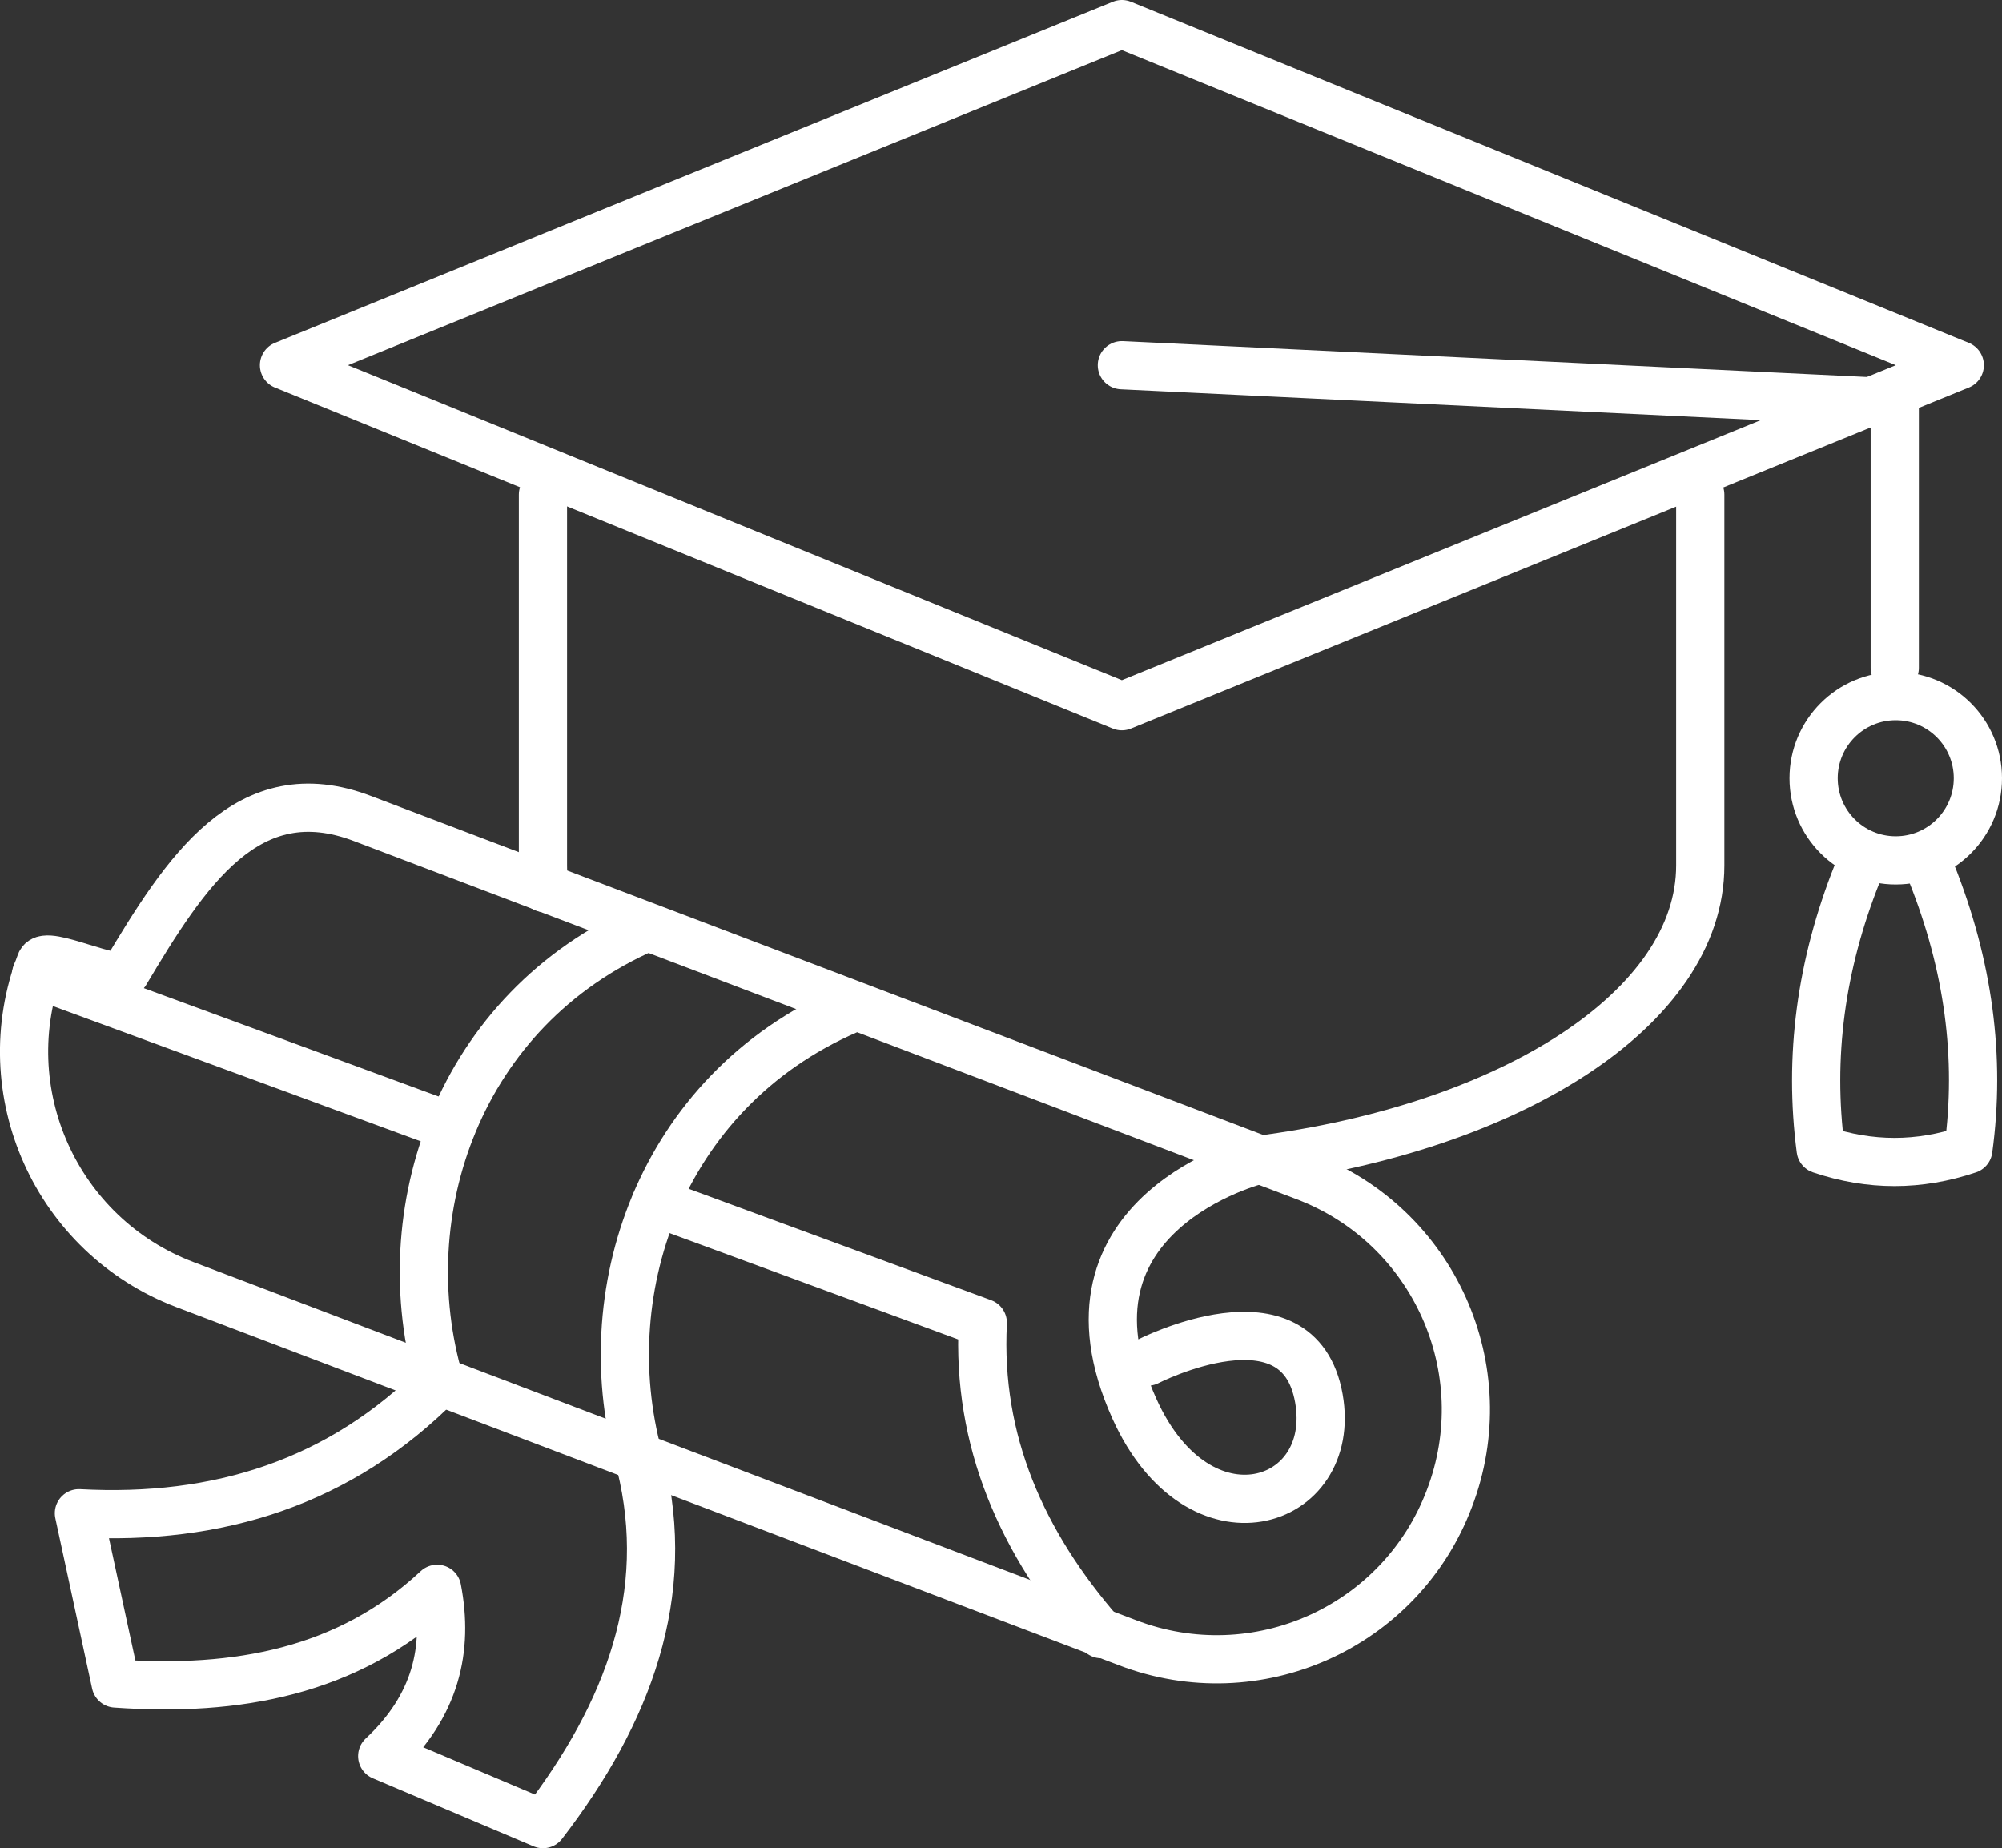 <?xml version="1.0" encoding="UTF-8"?> <svg xmlns="http://www.w3.org/2000/svg" id="Layer_2" data-name="Layer 2" viewBox="0 0 498.22 460"><rect x="0" y="0" width="498.22" height="460" fill="#333333" stroke="none"/><defs><style> .cls-1 { fill: none; stroke: #fff; stroke-linecap: round; stroke-linejoin: round; stroke-width: 12px; } </style></defs><g id="Layer_2-2" data-name="Layer 2"><g><polygon class="cls-1" points="487.71 90.89 279.19 175.77 70.68 90.89 279.19 6 487.71 90.89"></polygon><path class="cls-1" d="M135.5,221.03c-.25-1.88-.38-3.76-.38-5.64v-92.28"></path><path class="cls-1" d="M423.13,123.11v92.28c0,35.48-47.02,65.33-110.21,73.35"></path><polyline class="cls-1" points="279.19 90.89 471.53 100.16 471.53 166.24"></polyline><circle class="cls-1" cx="471.78" cy="193.7" r="20.44"></circle><path class="cls-1" d="M480.69,217.27c9.15,22.95,12.29,45.89,9.15,68.84-12.29,4.14-24.45,4.14-36.74,0-3.01-22.95,0-45.89,9.15-68.84"></path><path class="cls-1" d="M280.57,408.86l-234.6-89.15c-31.97-12.16-48.15-48.02-35.86-80.12h0c1.25-3.39,19.06,5.77,20.94,2.76,15.17-25.45,30.59-49.53,59.18-38.62l234.6,89.15c31.97,12.16,48.15,48.02,35.86,80.12h0c-12.16,32.1-48.02,48.15-80.12,35.86h0Z"></path><path class="cls-1" d="M313.05,288.74s-52.79,13.04-30.72,61.94c16.05,35.48,50.66,24.32,45.89-2.63-5.02-28.46-42.63-9.15-42.63-9.15"></path><line class="cls-1" x1="112.31" y1="280.47" x2="8.99" y2="242.48"></line><path class="cls-1" d="M274.05,406.73c-19.81-22.69-30.97-48.15-29.47-77.49l-81.37-29.97"></path><path class="cls-1" d="M160.95,230.82c-47.02,20.44-63.95,71.09-51.53,113.22-24.7,24.95-55.17,34.48-89.78,32.6l9.15,42.38c30.09,2.13,57.8-2.88,80-23.57,2.88,14.92-.25,29.09-13.67,41.63l40,16.93c21.44-27.84,32.22-57.3,24.32-89.4-12.41-42.13,4.51-92.78,51.53-113.22"></path></g></g></svg> 